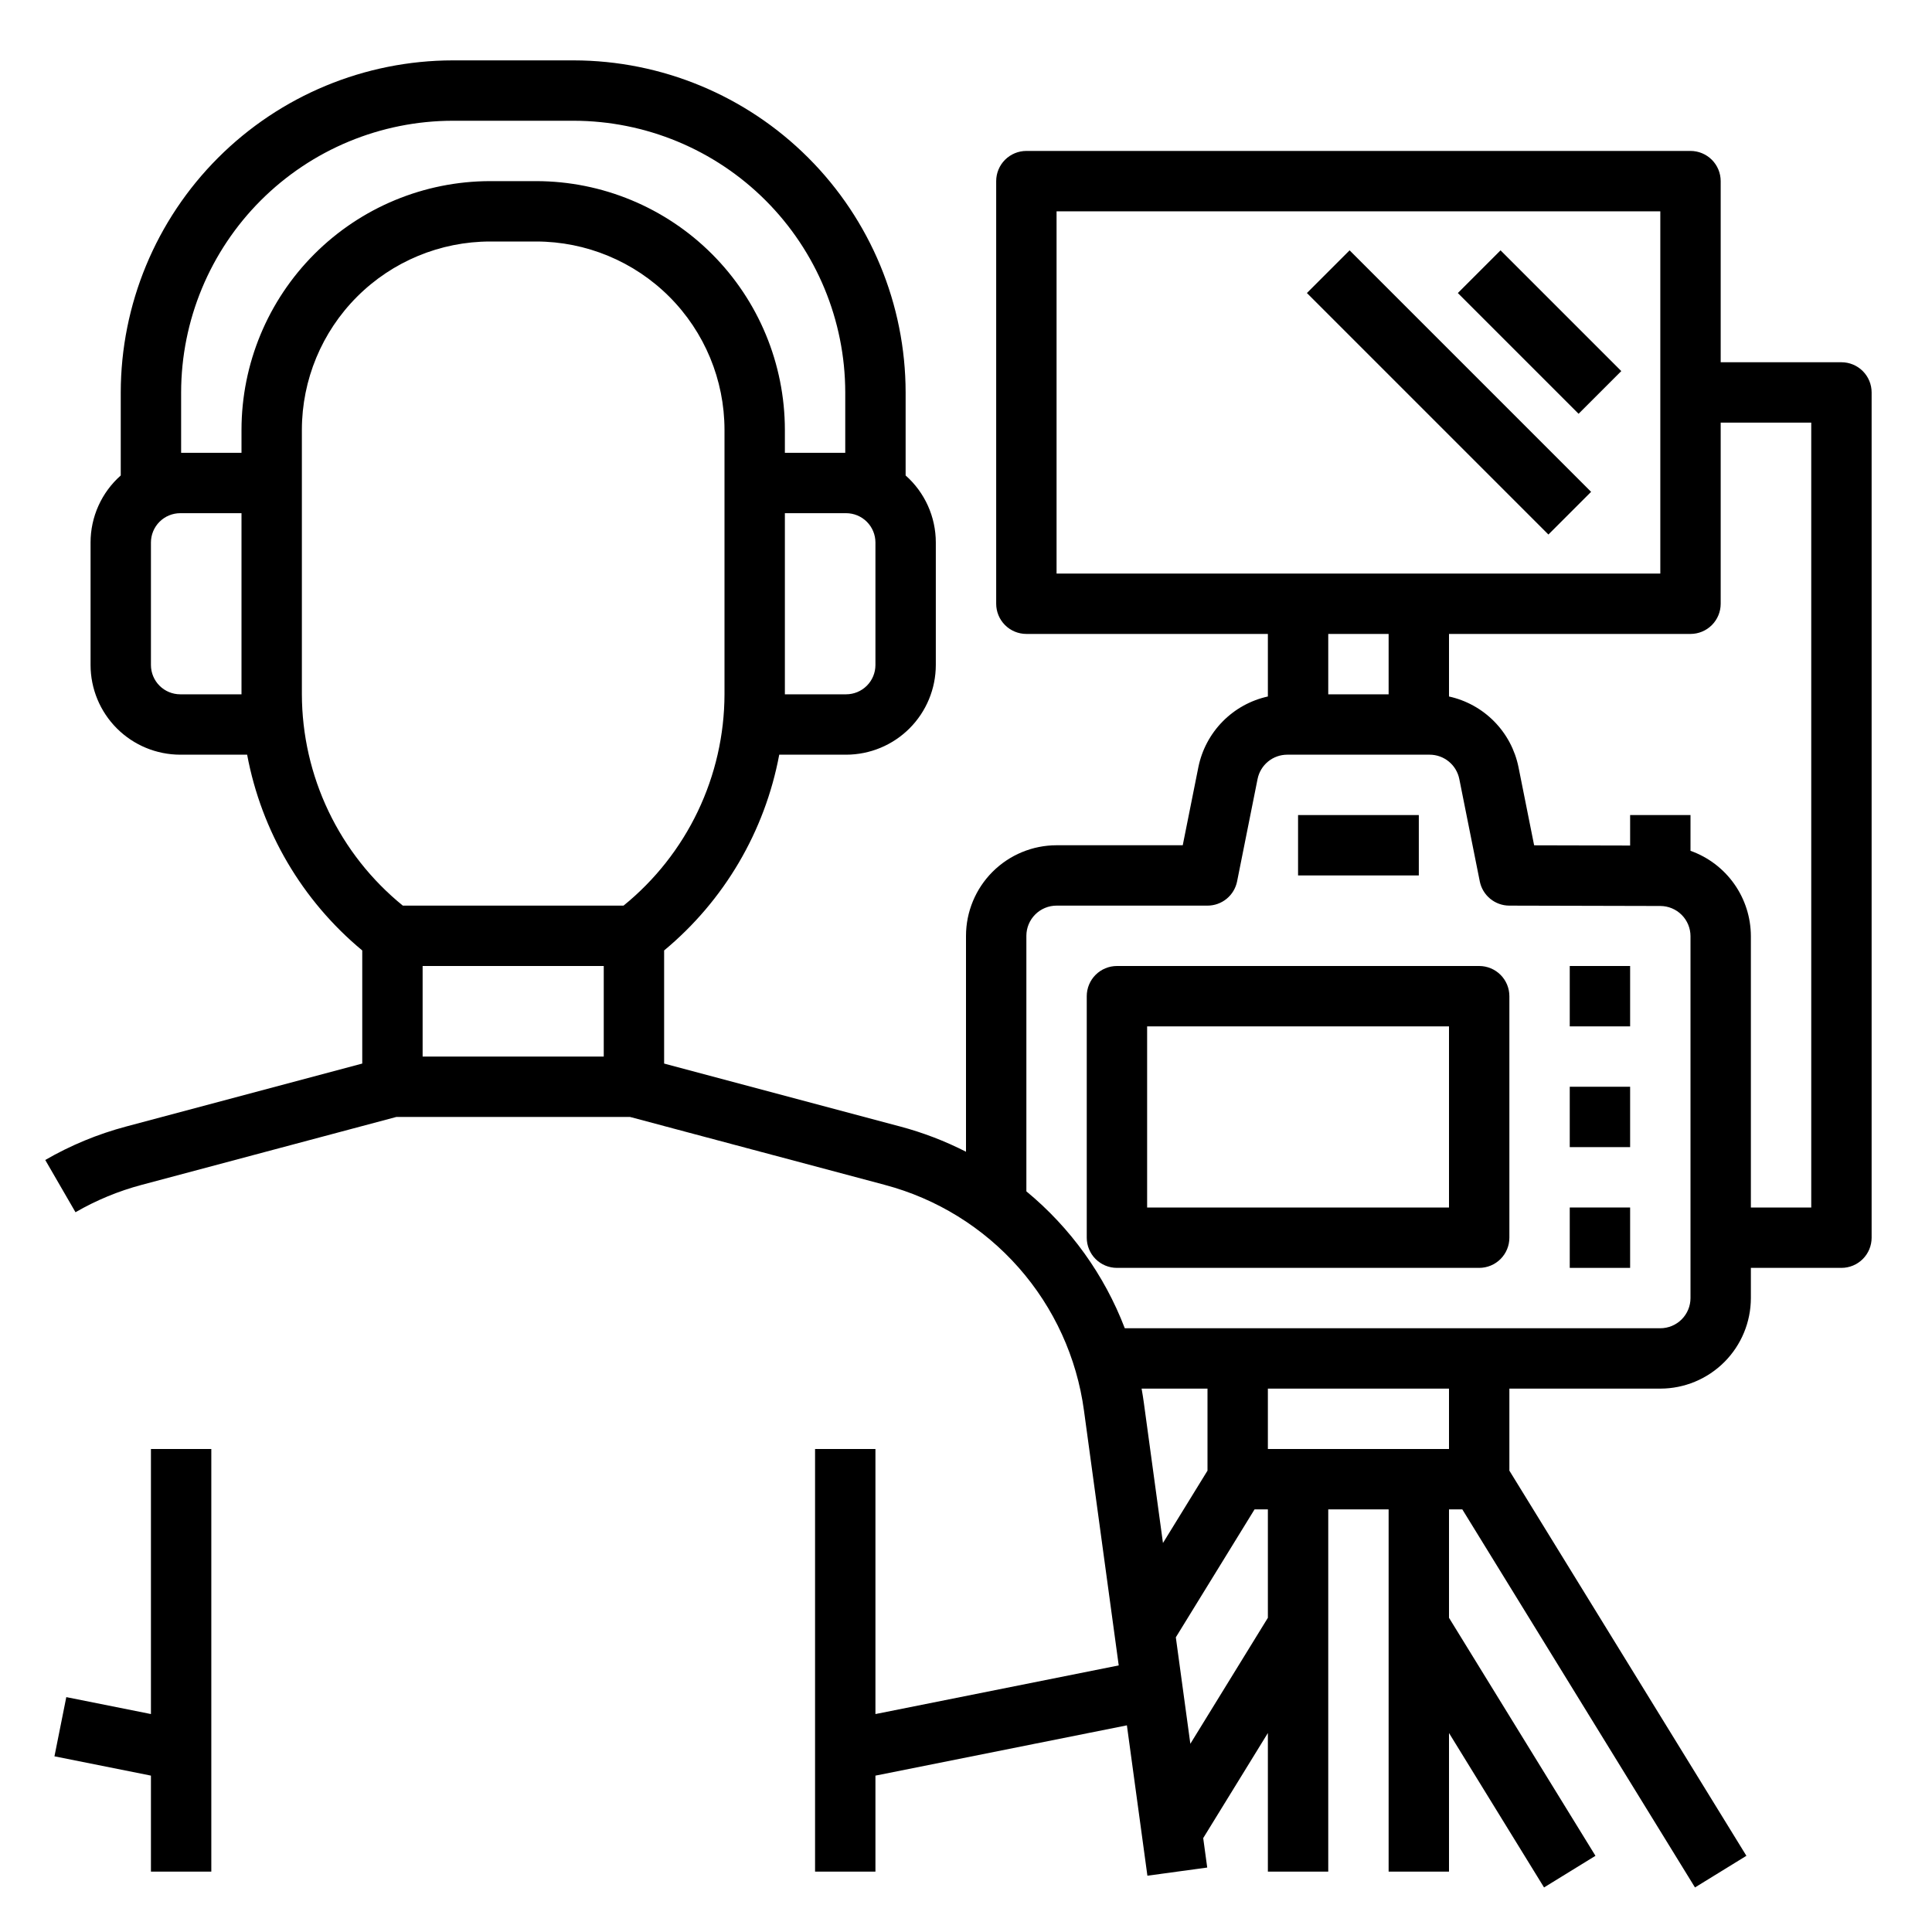 <?xml version="1.0" encoding="UTF-8"?> <svg xmlns="http://www.w3.org/2000/svg" width="512" height="512" viewBox="0 0 512 512" fill="none"><path d="M488 96H456V48C456 45.878 455.157 43.843 453.657 42.343C452.157 40.843 450.122 40 448 40H272C269.878 40 267.843 40.843 266.343 42.343C264.843 43.843 264 45.878 264 48V160C264 162.122 264.843 164.157 266.343 165.657C267.843 167.157 269.878 168 272 168H336V184.577C331.447 185.578 327.283 187.879 324.014 191.202C320.744 194.524 318.51 198.725 317.583 203.293L313.441 224H280C273.637 224.007 267.537 226.538 263.037 231.037C258.538 235.537 256.007 241.637 256 248V305.223C250.452 302.392 244.621 300.154 238.604 298.548L176 281.854V251.88C191.913 238.678 202.706 220.324 206.506 200H224.233C230.534 199.993 236.575 197.487 241.031 193.031C245.486 188.576 247.993 182.535 248 176.234V143.766C248.001 140.408 247.288 137.087 245.908 134.025C244.529 130.963 242.515 128.229 240 126.004V104C239.974 80.669 230.694 58.301 214.196 41.804C197.699 25.306 175.331 16.026 152 16H120C96.669 16.026 74.301 25.306 57.804 41.804C41.306 58.301 32.026 80.669 32 104V126.003C29.485 128.229 27.471 130.963 26.091 134.025C24.712 137.087 23.999 140.408 24 143.766V176.234C24.007 182.535 26.513 188.576 30.969 193.031C35.424 197.487 41.465 199.993 47.766 200H65.494C69.294 220.324 80.087 238.678 96 251.88V281.854L33.397 298.548C25.903 300.545 18.706 303.524 11.993 307.407L20.007 321.255C25.5 318.078 31.388 315.641 37.52 314.008L105.049 296H166.951L234.48 314.008C248.21 317.645 260.553 325.271 269.95 335.923C279.346 346.574 285.373 359.772 287.269 373.849L296.473 441.347L232 454.241V384H216V496H232V470.559L298.639 457.231L304.073 497.081L319.927 494.919L318.862 487.114L336 459.265V496H352V400H368V496H384V459.265L409.187 500.193L422.814 491.807L384 428.735V400H387.529L449.187 500.193L462.814 491.807L400 389.735V368H440C446.363 367.993 452.463 365.462 456.963 360.963C461.462 356.463 463.993 350.363 464 344V336H488C490.122 336 492.157 335.157 493.657 333.657C495.157 332.157 496 330.122 496 328V104C496 101.878 495.157 99.844 493.657 98.343C492.157 96.843 490.122 96 488 96ZM232 143.766V176.234C231.998 178.293 231.178 180.267 229.722 181.723C228.266 183.179 226.292 183.998 224.233 184H208V136H224.233C226.292 136.002 228.266 136.821 229.722 138.277C231.178 139.733 231.998 141.707 232 143.766ZM64 184H47.766C45.707 183.998 43.733 183.179 42.277 181.723C40.821 180.267 40.002 178.293 40 176.234V143.766C40.002 141.707 40.821 139.733 42.277 138.277C43.733 136.821 45.707 136.002 47.766 136H64V184ZM64 113.889V120H48V104C48.022 84.911 55.614 66.61 69.112 53.112C82.61 39.614 100.911 32.022 120 32H152C171.089 32.022 189.39 39.614 202.888 53.112C216.386 66.61 223.979 84.911 224 104V120H208V113.889C207.98 96.42 201.032 79.672 188.68 67.32C176.328 54.968 159.58 48.02 142.111 48H129.889C112.42 48.02 95.672 54.968 83.32 67.32C70.968 79.672 64.02 96.42 64 113.889ZM160 280H112V256H160V280ZM165.245 240H106.755C98.421 233.234 91.697 224.699 87.07 215.014C82.442 205.328 80.027 194.734 80 184V113.889C80.015 100.662 85.276 87.981 94.629 78.629C103.981 69.276 116.662 64.015 129.889 64H142.111C155.338 64.015 168.019 69.276 177.371 78.629C186.724 87.981 191.985 100.662 192 113.889V184C191.973 194.734 189.558 205.328 184.93 215.014C180.303 224.699 173.579 233.234 165.245 240ZM280 152V56H440V152H280ZM368 168V184H352V168H368ZM303.122 371.687C302.953 370.449 302.753 369.221 302.534 368H320V389.735L308.198 408.913L303.122 371.687ZM336 428.735L315.454 462.122L311.606 433.905L332.471 400H336V428.735ZM384 384H336V368H384V384ZM448 344C447.998 346.121 447.154 348.154 445.654 349.654C444.154 351.154 442.121 351.998 440 352H298.08C292.666 337.857 283.681 325.358 272 315.72V248C272.002 245.879 272.846 243.846 274.346 242.346C275.846 240.846 277.879 240.002 280 240H320C321.849 240 323.642 239.359 325.072 238.187C326.502 237.014 327.482 235.382 327.845 233.569L333.272 206.431C333.639 204.619 334.62 202.99 336.049 201.818C337.479 200.646 339.269 200.004 341.117 200H378.883C380.731 200.004 382.521 200.646 383.951 201.818C385.38 202.99 386.361 204.619 386.728 206.431L392.155 233.569C392.517 235.379 393.494 237.008 394.921 238.18C396.347 239.352 398.134 239.995 399.98 240L440.019 240.096C442.136 240.105 444.164 240.951 445.66 242.45C447.155 243.949 447.996 245.979 448 248.096V344ZM480 320H464V248.096C463.991 243.136 462.449 238.3 459.585 234.25C456.72 230.201 452.674 227.136 448 225.475V216H432V224.077L406.562 224.016L402.417 203.294C401.49 198.726 399.256 194.525 395.987 191.202C392.717 187.879 388.553 185.578 384 184.577V168H448C450.122 168 452.157 167.157 453.657 165.657C455.157 164.157 456 162.122 456 160V112H480V320Z" fill="black"></path><path d="M397.657 66.343L386.343 77.657L418.343 109.657L429.657 98.343L397.657 66.343Z" fill="black"></path><path d="M357.657 66.343L346.343 77.657L410.343 141.657L421.657 130.343L357.657 66.343Z" fill="black"></path><path d="M376 216H344V232H376V216Z" fill="black"></path><path d="M392 256H296C293.878 256 291.843 256.843 290.343 258.343C288.843 259.843 288 261.878 288 264V328C288 330.122 288.843 332.157 290.343 333.657C291.843 335.157 293.878 336 296 336H392C394.122 336 396.157 335.157 397.657 333.657C399.157 332.157 400 330.122 400 328V264C400 261.878 399.157 259.843 397.657 258.343C396.157 256.843 394.122 256 392 256ZM384 320H304V272H384V320Z" fill="black"></path><path d="M432 256H416V272H432V256Z" fill="black"></path><path d="M432 288H416V304H432V288Z" fill="black"></path><path d="M432 320H416V336H432V320Z" fill="black"></path><path d="M40 454.241L17.569 449.755L14.431 465.445L40 470.559V496H56V384H40V454.241Z" fill="black"></path></svg> 